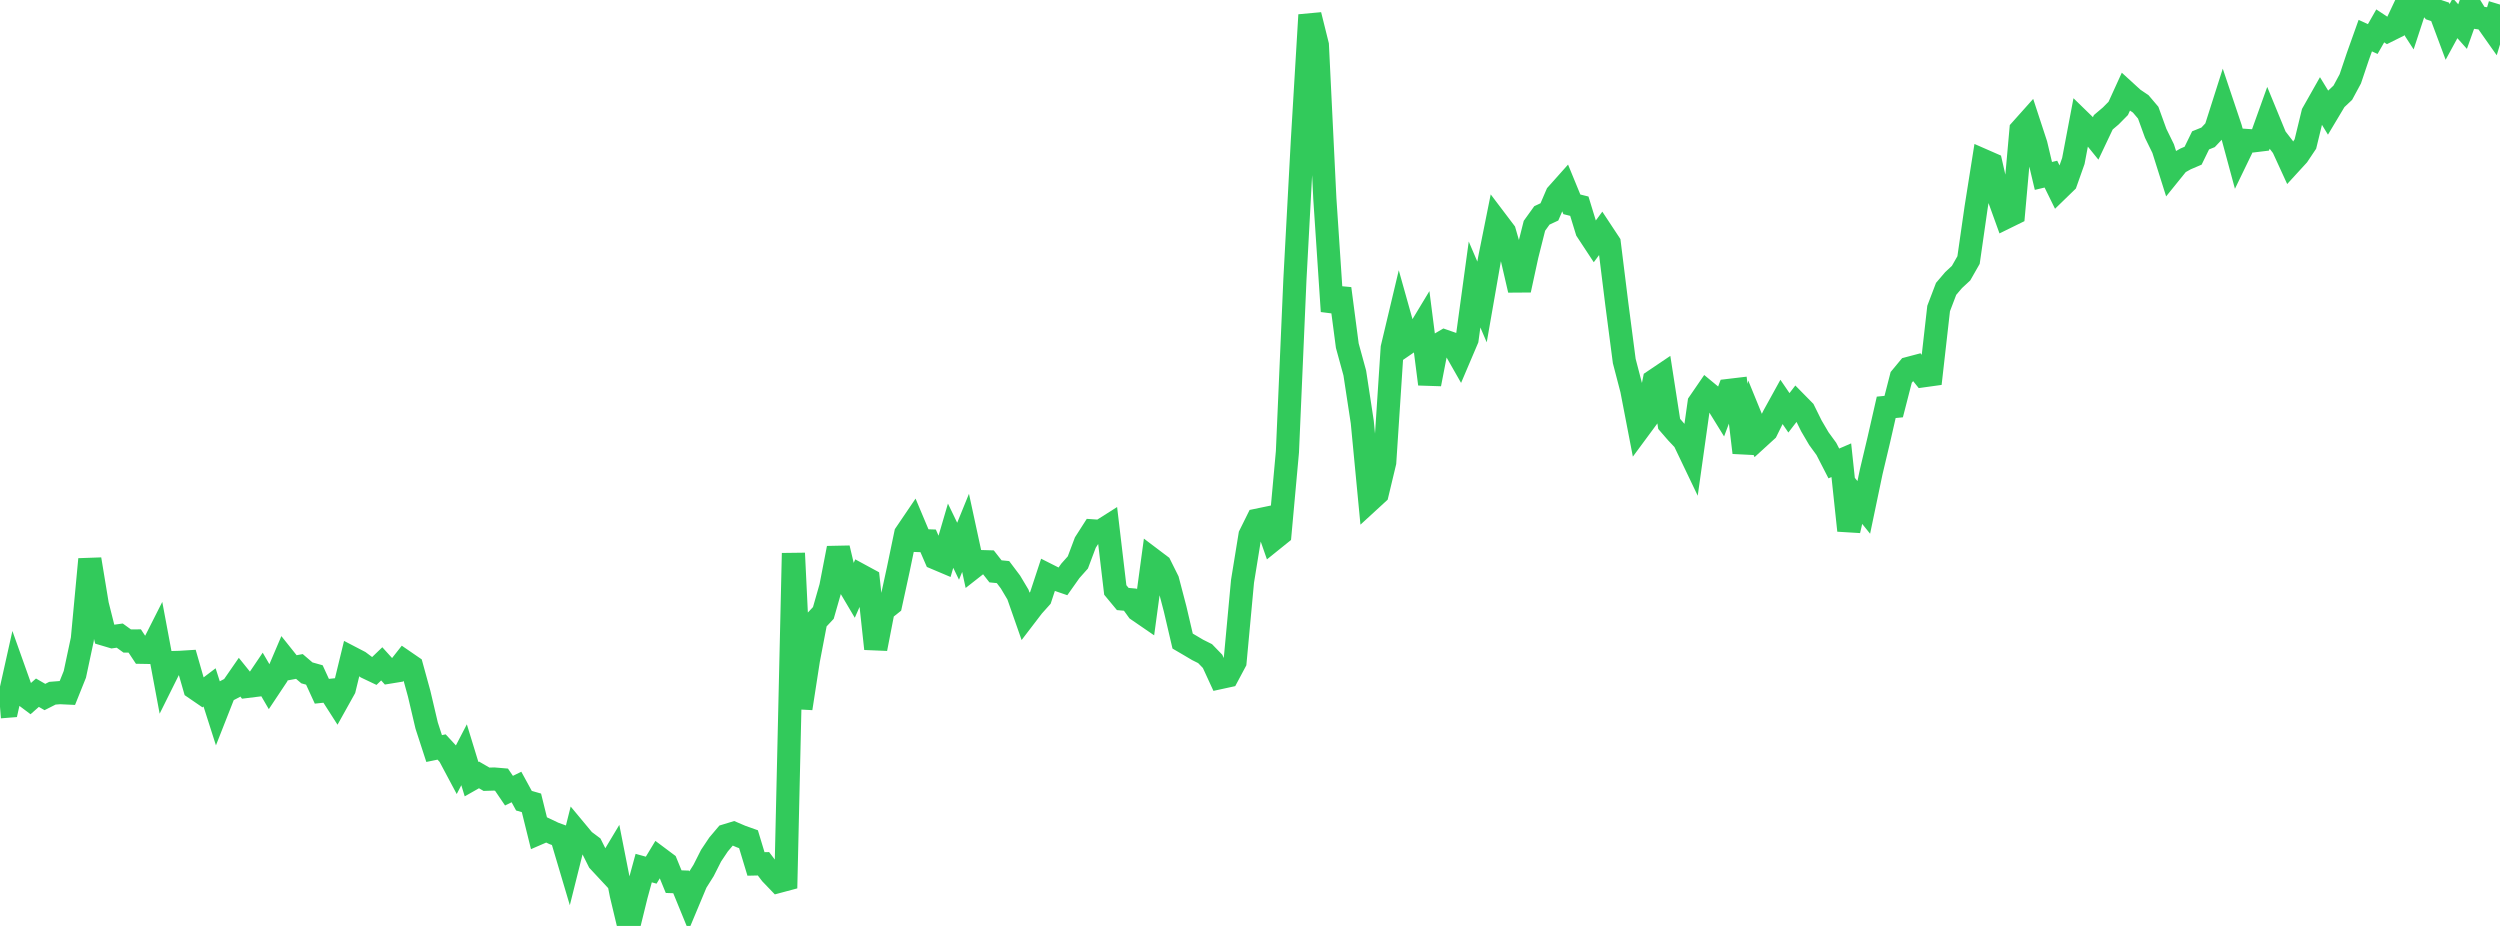 <?xml version="1.0" standalone="no"?>
<!DOCTYPE svg PUBLIC "-//W3C//DTD SVG 1.1//EN" "http://www.w3.org/Graphics/SVG/1.1/DTD/svg11.dtd">

<svg width="135" height="50" viewBox="0 0 135 50" preserveAspectRatio="none" 
  xmlns="http://www.w3.org/2000/svg"
  xmlns:xlink="http://www.w3.org/1999/xlink">


<polyline points="0.0, 38.167 0.404, 38.135 0.808, 36.323 1.213, 37.46 1.617, 37.763 2.021, 37.406 2.425, 37.639 2.829, 37.434 3.234, 37.402 3.638, 37.421 4.042, 36.414 4.446, 34.517 4.85, 30.2 5.254, 32.649 5.659, 34.259 6.063, 34.379 6.467, 34.323 6.871, 34.615 7.275, 34.612 7.68, 35.224 8.084, 35.231 8.488, 34.432 8.892, 36.591 9.296, 35.779 9.701, 35.768 10.105, 35.743 10.509, 37.149 10.913, 37.426 11.317, 37.119 11.722, 38.387 12.126, 37.36 12.53, 37.15 12.934, 36.566 13.338, 37.067 13.743, 37.017 14.147, 36.419 14.551, 37.113 14.955, 36.506 15.359, 35.558 15.763, 36.064 16.168, 35.989 16.572, 36.335 16.976, 36.448 17.38, 37.328 17.784, 37.285 18.189, 37.918 18.593, 37.193 18.997, 35.531 19.401, 35.741 19.805, 36.043 20.21, 36.236 20.614, 35.848 21.018, 36.294 21.422, 36.228 21.826, 35.714 22.231, 35.992 22.635, 37.461 23.039, 39.179 23.443, 40.421 23.847, 40.338 24.251, 40.776 24.656, 41.536 25.06, 40.758 25.464, 42.075 25.868, 41.846 26.272, 42.08 26.677, 42.067 27.081, 42.101 27.485, 42.696 27.889, 42.498 28.293, 43.238 28.698, 43.354 29.102, 44.987 29.506, 44.812 29.91, 45.004 30.314, 45.151 30.719, 46.514 31.123, 44.9 31.527, 45.386 31.931, 45.688 32.335, 46.497 32.74, 46.932 33.144, 46.258 33.548, 48.308 33.952, 50.0 34.356, 48.356 34.76, 46.877 35.165, 46.989 35.569, 46.321 35.973, 46.623 36.377, 47.609 36.781, 47.623 37.186, 48.612 37.59, 47.647 37.994, 47.005 38.398, 46.206 38.802, 45.602 39.207, 45.123 39.611, 45 40.015, 45.173 40.419, 45.317 40.823, 46.653 41.228, 46.644 41.632, 47.177 42.036, 47.598 42.44, 47.49 42.844, 29.874 43.249, 38.253 43.653, 35.641 44.057, 33.53 44.461, 33.099 44.865, 31.687 45.269, 29.599 45.674, 31.31 46.078, 31.994 46.482, 31.078 46.886, 31.297 47.29, 35.032 47.695, 32.946 48.099, 32.625 48.503, 30.769 48.907, 28.825 49.311, 28.229 49.716, 29.192 50.12, 29.206 50.524, 30.137 50.928, 30.308 51.332, 28.928 51.737, 29.767 52.141, 28.774 52.545, 30.642 52.949, 30.325 53.353, 30.337 53.757, 30.853 54.162, 30.893 54.566, 31.429 54.97, 32.107 55.374, 33.262 55.778, 32.734 56.183, 32.282 56.587, 31.055 56.991, 31.259 57.395, 31.398 57.799, 30.827 58.204, 30.372 58.608, 29.299 59.012, 28.667 59.416, 28.695 59.82, 28.439 60.225, 31.858 60.629, 32.346 61.033, 32.383 61.437, 32.942 61.841, 33.219 62.246, 30.228 62.65, 30.533 63.054, 31.345 63.458, 32.889 63.862, 34.618 64.266, 34.854 64.671, 35.094 65.075, 35.296 65.479, 35.713 65.883, 36.59 66.287, 36.502 66.692, 35.743 67.096, 31.39 67.5, 28.902 67.904, 28.087 68.308, 28.003 68.713, 29.164 69.117, 28.839 69.521, 24.399 69.925, 15.106 70.329, 7.585 70.734, 0.808 71.138, 2.432 71.542, 10.733 71.946, 16.809 72.35, 15.585 72.754, 18.665 73.159, 20.144 73.563, 22.795 73.967, 27.022 74.371, 26.651 74.775, 24.965 75.18, 18.784 75.584, 17.085 75.988, 18.524 76.392, 18.247 76.796, 17.578 77.201, 20.739 77.605, 18.658 78.009, 18.422 78.413, 18.563 78.817, 19.272 79.222, 18.321 79.626, 15.363 80.03, 16.306 80.434, 13.993 80.838, 11.981 81.243, 12.516 81.647, 13.917 82.051, 15.663 82.455, 13.798 82.859, 12.193 83.263, 11.631 83.668, 11.442 84.072, 10.502 84.476, 10.049 84.88, 11.034 85.284, 11.134 85.689, 12.455 86.093, 13.069 86.497, 12.521 86.901, 13.133 87.305, 16.392 87.71, 19.496 88.114, 21.046 88.518, 23.141 88.922, 22.594 89.326, 20.559 89.731, 20.286 90.135, 22.89 90.539, 23.356 90.943, 23.785 91.347, 24.63 91.751, 21.757 92.156, 21.167 92.56, 21.501 92.964, 22.156 93.368, 21.082 93.772, 21.034 94.177, 24.441 94.581, 22.632 94.985, 23.621 95.389, 23.252 95.793, 22.434 96.198, 21.7 96.602, 22.292 97.006, 21.767 97.41, 22.178 97.814, 22.996 98.219, 23.687 98.623, 24.24 99.027, 25.026 99.431, 24.852 99.835, 28.646 100.24, 26.898 100.644, 27.4 101.048, 25.468 101.452, 23.767 101.856, 21.996 102.26, 21.956 102.665, 20.379 103.069, 19.892 103.473, 19.785 103.877, 20.289 104.281, 20.233 104.686, 16.66 105.09, 15.599 105.494, 15.125 105.898, 14.75 106.302, 14.042 106.707, 11.22 107.111, 8.671 107.515, 8.848 107.919, 10.617 108.323, 11.736 108.728, 11.537 109.132, 7.017 109.536, 6.565 109.94, 7.797 110.344, 9.5 110.749, 9.403 111.153, 10.226 111.557, 9.834 111.961, 8.693 112.365, 6.563 112.769, 6.956 113.174, 7.456 113.578, 6.603 113.982, 6.261 114.386, 5.852 114.79, 4.966 115.195, 5.336 115.599, 5.609 116.003, 6.085 116.407, 7.199 116.811, 8.025 117.216, 9.307 117.62, 8.807 118.024, 8.58 118.428, 8.408 118.832, 7.58 119.237, 7.416 119.641, 6.986 120.045, 5.718 120.449, 6.921 120.853, 8.416 121.257, 7.581 121.662, 7.608 122.066, 7.559 122.47, 6.433 122.874, 7.415 123.278, 7.938 123.683, 8.821 124.087, 8.38 124.491, 7.776 124.895, 6.114 125.299, 5.4 125.704, 6.063 126.108, 5.387 126.512, 5.007 126.916, 4.258 127.32, 3.059 127.725, 1.924 128.129, 2.108 128.533, 1.398 128.937, 1.665 129.341, 1.464 129.746, 0.607 130.15, 1.231 130.554, 0.0 130.958, 0.033 131.362, 0.505 131.766, 0.64 132.171, 1.725 132.575, 0.982 132.979, 1.436 133.383, 0.304 133.787, 0.951 134.192, 1.006 134.596, 1.579 135.0, 0.246" fill="none" stroke="#32ca5b" stroke-width="1.25"/>

</svg>